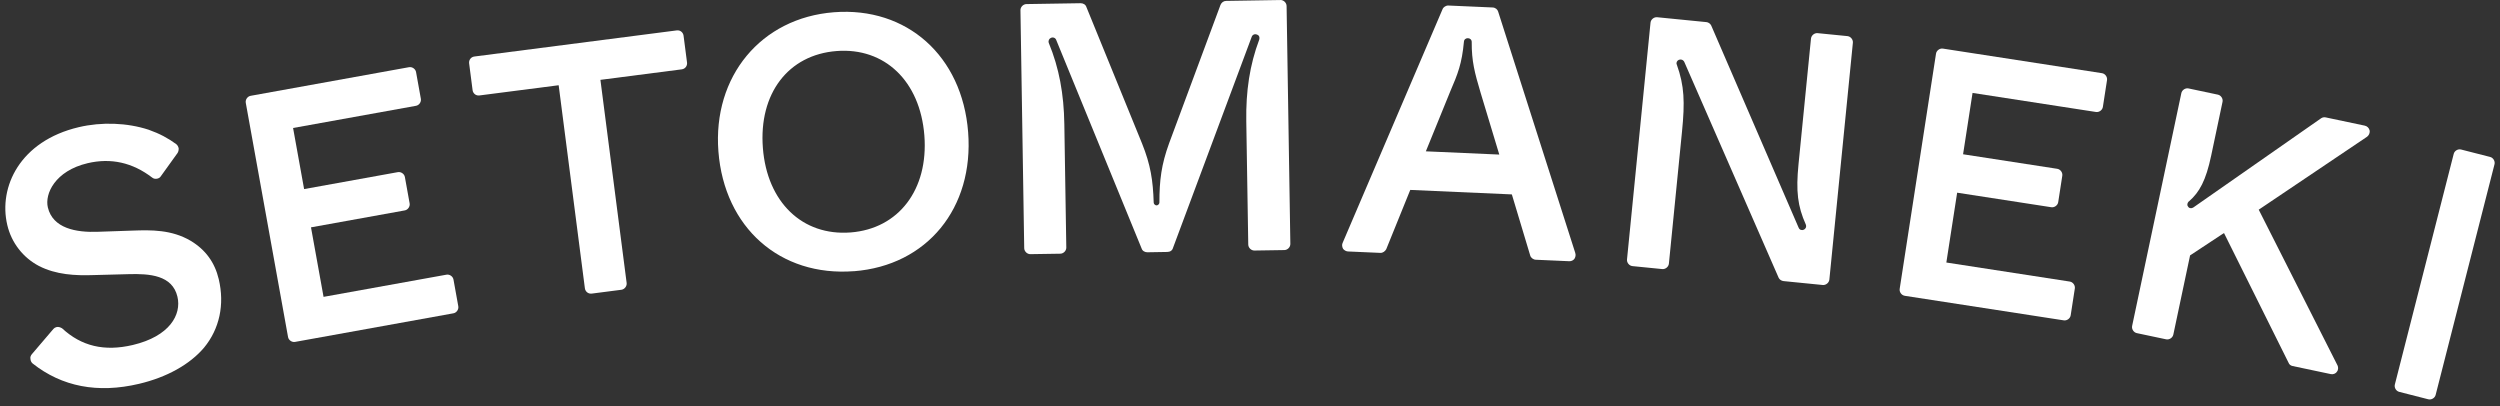 <svg width="277" height="45" viewBox="0 0 277 45" fill="none" xmlns="http://www.w3.org/2000/svg">
<rect x="0" y="0" width="277" height="45" fill="#333333" stroke="none"/>
<g clip-path="url(#clip0_490_2759)">
<path d="M15.399 42.53C10.822 43.611 6.86 42.841 3.617 40.275C3.467 40.15 3.383 39.964 3.374 39.765C3.329 39.573 3.406 39.393 3.534 39.239L5.921 36.442C6.017 36.336 6.123 36.272 6.277 36.237C6.469 36.192 6.687 36.263 6.88 36.378C9.013 38.354 11.553 38.97 14.71 38.226C18.786 37.263 20.134 34.874 19.659 32.872C19.094 30.485 16.576 30.309 14.235 30.377L10.36 30.479C8.345 30.55 6.209 30.444 4.313 29.469C2.552 28.545 1.269 26.896 0.808 24.936C-0.193 20.705 2.225 15.624 8.724 14.091C11.264 13.491 14.09 13.597 16.467 14.373C17.709 14.813 18.642 15.323 19.524 15.968C19.675 16.096 19.752 16.24 19.797 16.433C19.803 16.635 19.765 16.805 19.675 16.949L17.811 19.541C17.725 19.682 17.577 19.759 17.423 19.794C17.231 19.839 17.019 19.807 16.868 19.682C14.684 18.005 12.284 17.475 9.709 18.081C6.094 18.935 4.945 21.482 5.301 22.98C5.847 25.289 8.4 25.783 10.896 25.68L14.722 25.549C16.737 25.478 19.001 25.433 21.122 26.678C22.777 27.669 23.803 29.09 24.239 30.938C24.903 33.745 24.32 36.442 22.616 38.511C21.029 40.388 18.479 41.802 15.402 42.53H15.399Z" fill="white"/>
<path d="M32.694 37.883C32.344 37.947 31.976 37.69 31.915 37.341L27.232 11.394C27.167 11.044 27.424 10.675 27.774 10.615L45.319 7.445C45.669 7.381 46.038 7.638 46.099 7.987L46.631 10.945C46.696 11.295 46.439 11.664 46.089 11.724L32.473 14.181L33.695 20.95L44.081 19.073C44.431 19.009 44.8 19.266 44.861 19.615L45.387 22.534C45.451 22.884 45.194 23.253 44.845 23.314L34.458 25.19L35.85 32.892L49.467 30.435C49.817 30.37 50.185 30.627 50.246 30.977L50.779 33.934C50.843 34.284 50.587 34.653 50.237 34.714L32.691 37.883H32.694Z" fill="white"/>
<path d="M65.56 32.529C65.169 32.581 64.855 32.301 64.806 31.949L61.9 9.444L53.118 10.576C52.727 10.627 52.412 10.348 52.364 9.995L51.979 7.016C51.934 6.663 52.168 6.313 52.56 6.262L74.984 3.368C75.376 3.317 75.69 3.596 75.738 3.949L76.123 6.929C76.168 7.282 75.934 7.631 75.543 7.683L66.526 8.847L69.432 31.352C69.477 31.705 69.204 32.058 68.851 32.106L65.557 32.532L65.56 32.529Z" fill="white"/>
<path d="M94.625 30.046C86.426 30.681 80.255 25.212 79.6 16.78C78.956 8.465 84.322 1.983 92.402 1.357C100.482 0.732 106.615 6.204 107.269 14.637C107.924 23.07 102.705 29.421 94.628 30.05L94.625 30.046ZM92.694 5.655C87.334 6.069 84.059 10.367 84.527 16.398C84.992 22.39 88.893 26.168 94.253 25.755C99.574 25.341 102.885 21.001 102.42 15.012C101.951 8.982 98.015 5.242 92.694 5.655Z" fill="white"/>
<path d="M141.87 9.74848e-05C142.226 -0.006 142.547 0.305 142.554 0.661L142.971 27.025C142.977 27.381 142.666 27.701 142.31 27.708L138.99 27.759C138.634 27.766 138.313 27.454 138.307 27.098L138.088 13.421C138.037 10.101 138.464 7.208 139.525 4.385C139.599 4.148 139.519 3.91 139.278 3.836C139.038 3.721 138.765 3.846 138.688 4.083L129.967 27.471C129.893 27.75 129.659 27.91 129.341 27.916L127.128 27.952C126.852 27.955 126.573 27.801 126.49 27.528L117.03 4.43C116.947 4.192 116.668 4.08 116.434 4.202C116.238 4.286 116.122 4.523 116.206 4.76C117.357 7.548 117.877 10.428 117.928 13.748L118.146 27.426C118.153 27.782 117.842 28.102 117.486 28.109L114.166 28.16C113.81 28.166 113.489 27.855 113.483 27.499L113.066 1.136C113.059 0.78 113.37 0.459 113.726 0.452L119.734 0.356C120.01 0.353 120.289 0.504 120.373 0.78L126.541 15.904C127.487 18.261 127.753 19.997 127.83 22.447C127.83 22.605 127.994 22.762 128.151 22.758C128.308 22.758 128.465 22.595 128.462 22.438C128.462 19.987 128.674 18.242 129.543 15.859L135.23 0.545C135.346 0.266 135.58 0.106 135.856 0.1L141.864 0.003L141.87 9.74848e-05Z" fill="white"/>
<path d="M174.544 28.061C174.615 28.263 174.563 28.497 174.438 28.69C174.313 28.843 174.111 28.953 173.874 28.943L170.162 28.779C169.887 28.767 169.617 28.558 169.55 28.317L167.513 21.54L156.257 21.043L153.595 27.612C153.467 27.843 153.22 28.032 152.944 28.019L149.351 27.862C149.152 27.852 148.921 27.724 148.809 27.561C148.7 27.358 148.671 27.118 148.758 26.925L159.834 1.02C159.924 0.786 160.209 0.6 160.485 0.613L165.383 0.828C165.697 0.841 165.928 1.049 165.996 1.29L174.551 28.061H174.544ZM157.986 16.767L166.121 17.126L164.049 10.268C163.394 8.061 163.054 6.781 163.067 4.683C163.08 4.408 162.888 4.241 162.653 4.231C162.416 4.222 162.211 4.369 162.201 4.645C161.977 7.047 161.531 8.177 160.693 10.117L157.986 16.764V16.767Z" fill="white"/>
<path d="M199.294 25.235C199.387 25.482 199.66 25.55 199.868 25.45C200.077 25.351 200.179 25.123 200.083 24.876C199.172 22.839 198.98 21.19 199.275 18.201L200.657 4.276C200.692 3.924 201.039 3.638 201.392 3.673L204.696 4.001C205.048 4.036 205.334 4.382 205.299 4.735L202.694 30.974C202.659 31.327 202.312 31.612 201.959 31.577L197.632 31.147C197.395 31.125 197.17 30.983 197.074 30.775L186.617 6.855C186.483 6.602 186.213 6.538 186.005 6.634C185.796 6.734 185.693 6.961 185.793 7.17C186.633 9.518 186.691 11.311 186.367 14.576L184.914 29.21C184.879 29.562 184.532 29.848 184.179 29.813L180.876 29.485C180.523 29.45 180.237 29.104 180.272 28.751L182.877 2.512C182.912 2.159 183.259 1.874 183.612 1.909L189.081 2.451C189.276 2.471 189.501 2.612 189.6 2.82L199.291 25.235H199.294Z" fill="white"/>
<path d="M211.046 32.772C210.693 32.718 210.43 32.358 210.485 32.005L214.51 5.946C214.565 5.594 214.924 5.331 215.277 5.385L232.897 8.108C233.249 8.163 233.512 8.522 233.458 8.875L232.999 11.845C232.945 12.198 232.585 12.461 232.233 12.407L218.558 10.296L217.509 17.093L227.941 18.703C228.294 18.758 228.557 19.117 228.502 19.47L228.05 22.398C227.995 22.751 227.636 23.014 227.283 22.96L216.852 21.35L215.655 29.087L229.33 31.197C229.683 31.252 229.946 31.611 229.891 31.964L229.432 34.934C229.378 35.287 229.019 35.55 228.666 35.495L211.046 32.775V32.772Z" fill="white"/>
<path d="M258.995 40.477C259.107 40.705 259.081 41.023 258.924 41.189C258.799 41.404 258.494 41.504 258.263 41.452L254.01 40.554C253.818 40.513 253.641 40.394 253.564 40.176L246.418 25.818L242.661 28.298L240.804 37.077C240.73 37.423 240.355 37.67 240.009 37.597L236.759 36.91C236.413 36.837 236.166 36.461 236.24 36.115L241.693 10.319C241.766 9.972 242.142 9.725 242.488 9.799L245.738 10.486C246.087 10.559 246.331 10.935 246.257 11.281L245 17.238C244.413 20.022 243.701 21.286 242.556 22.296L242.507 22.325C242.35 22.495 242.302 22.726 242.43 22.874C242.543 23.098 242.822 23.117 243.011 22.995L257.182 13.103C257.324 13.01 257.494 12.968 257.686 13.007L262.016 13.921C262.286 13.979 262.485 14.181 262.552 14.438C262.61 14.733 262.475 14.986 262.279 15.146L250.267 23.233L258.988 40.471L258.995 40.477Z" fill="white"/>
<path d="M265.834 43.419C265.488 43.332 265.26 42.947 265.35 42.601L271.871 17.052C271.957 16.705 272.342 16.478 272.689 16.567L275.906 17.389C276.249 17.475 276.48 17.86 276.39 18.207L269.869 43.756C269.783 44.102 269.398 44.33 269.051 44.24L265.834 43.419Z" fill="white"/>
</g>
<defs>
<clipPath id="clip0_490_2759">
<rect width="276" height="45" fill="white" transform="translate(0.5)"/>
</clipPath>
</defs>
</svg>

